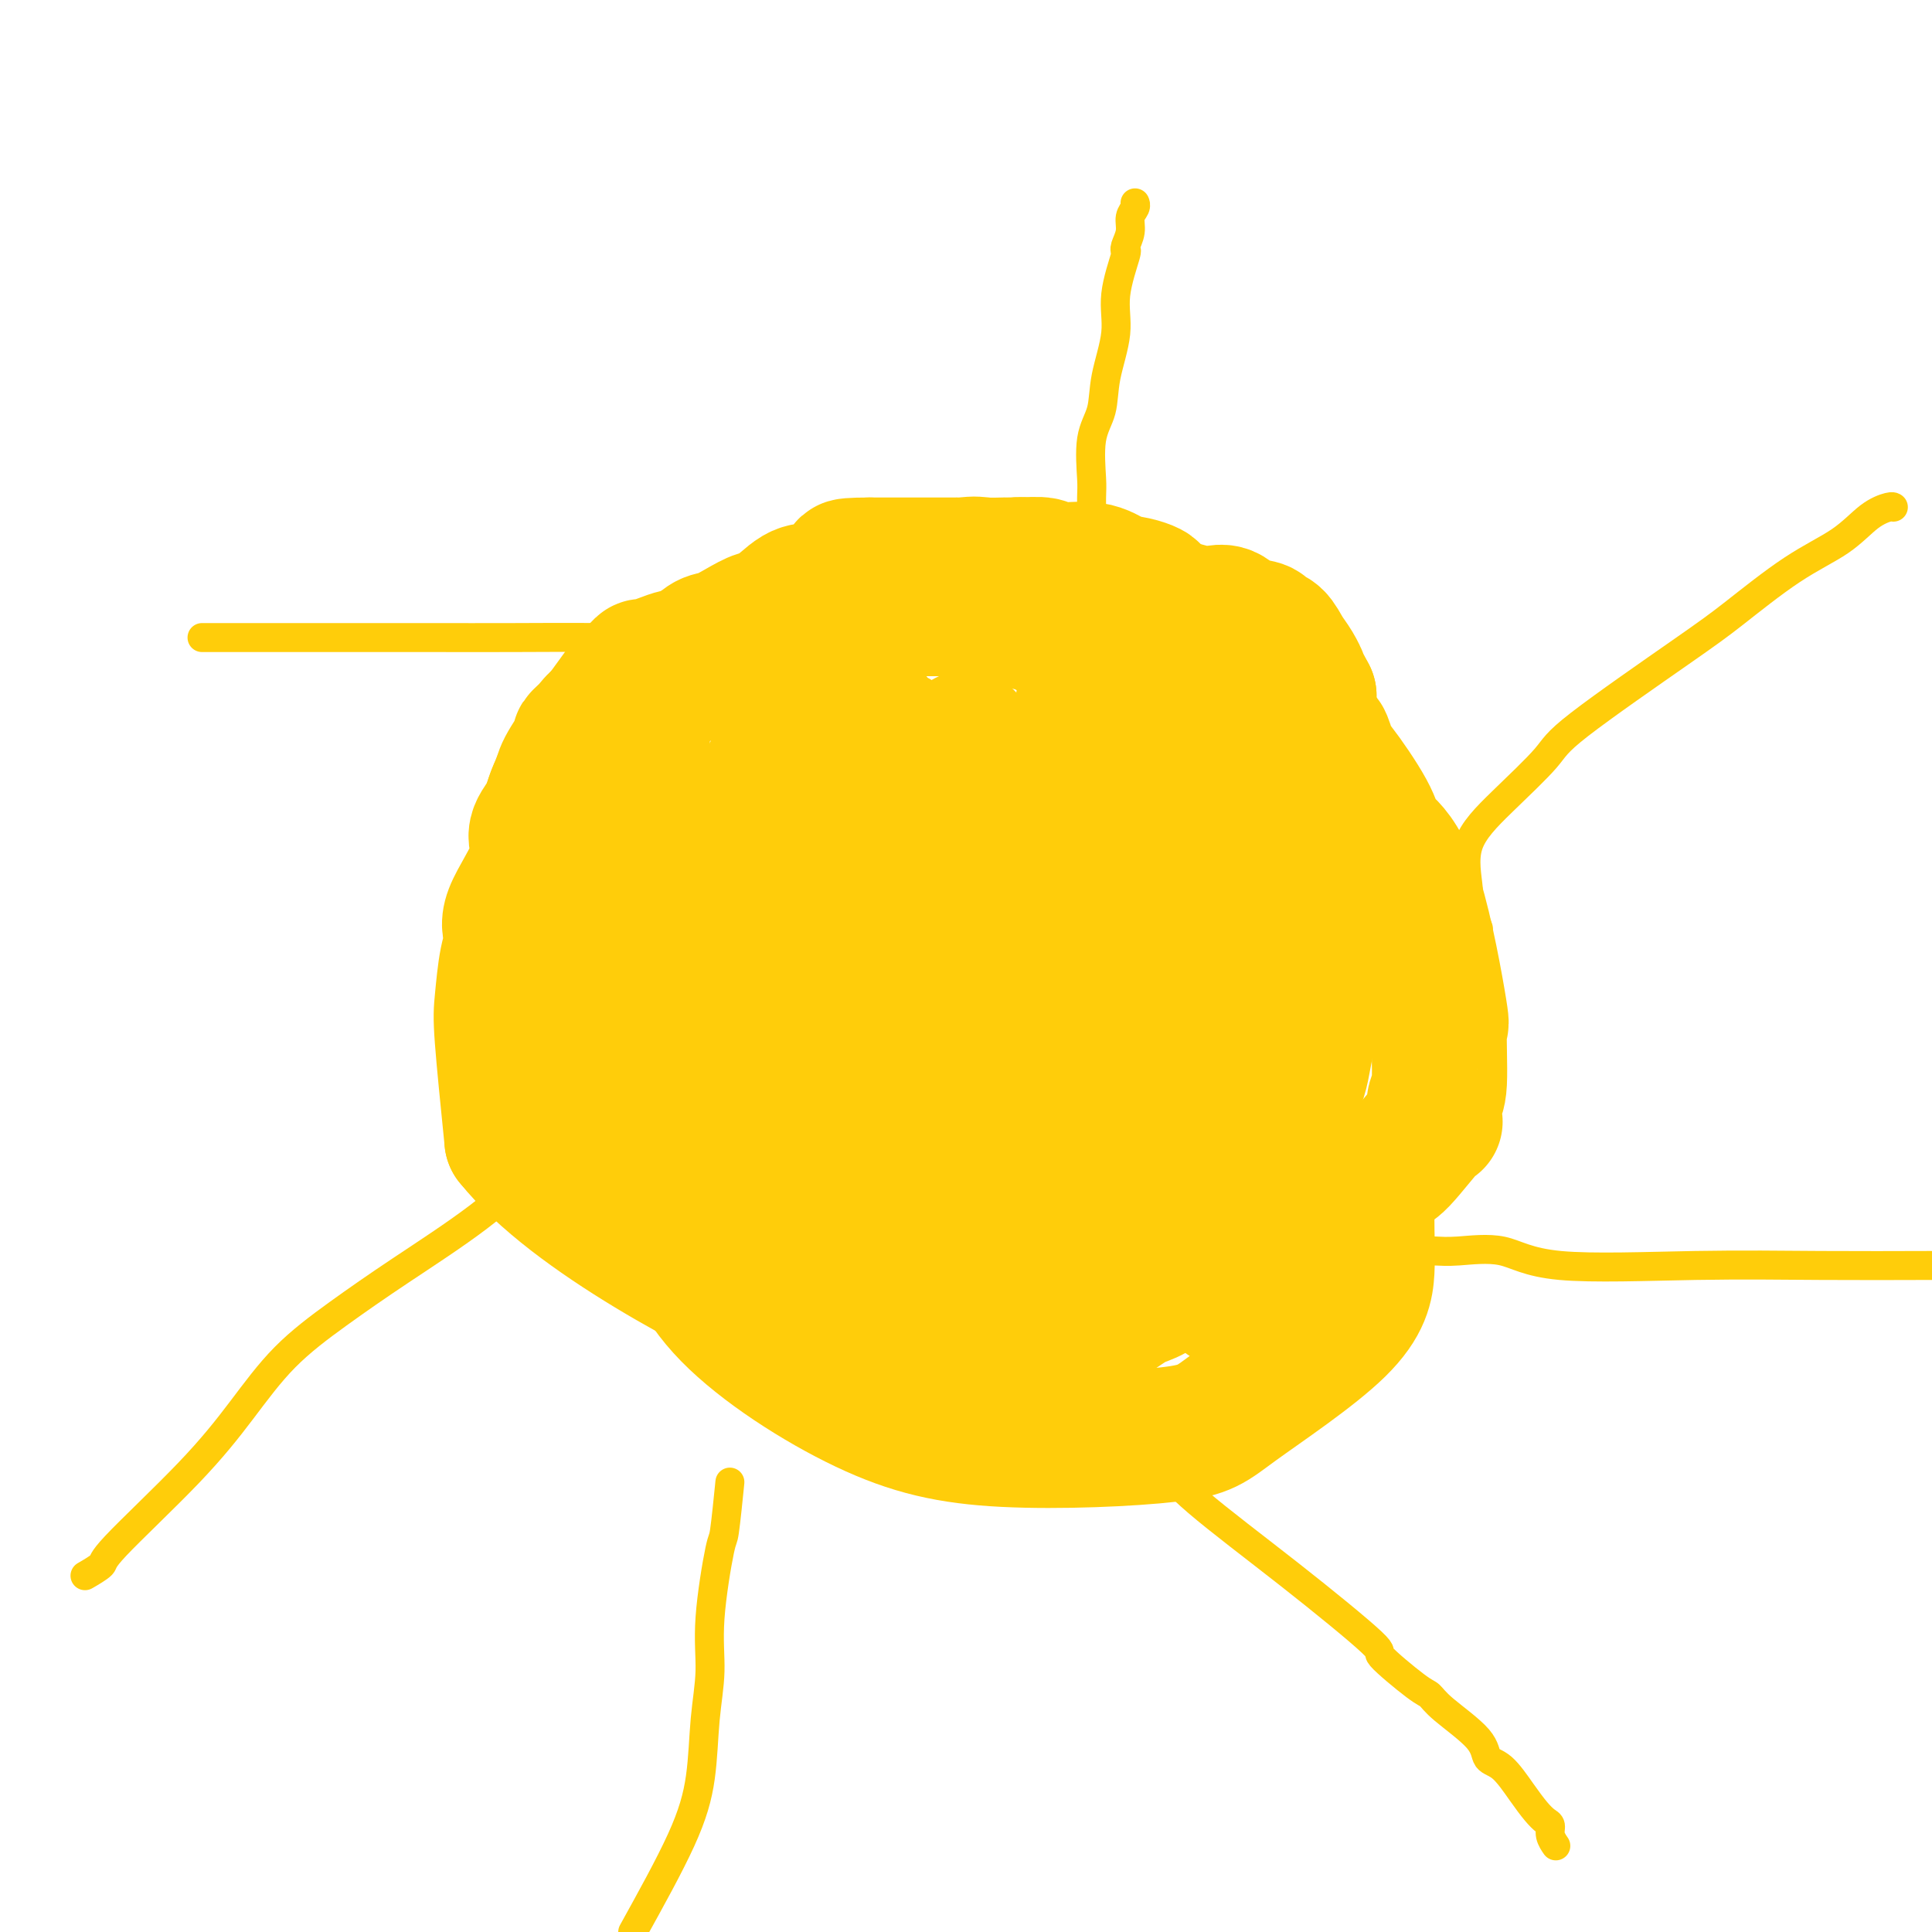 <svg viewBox='0 0 400 400' version='1.1' xmlns='http://www.w3.org/2000/svg' xmlns:xlink='http://www.w3.org/1999/xlink'><g fill='none' stroke='#FFCD0A' stroke-width='28' stroke-linecap='round' stroke-linejoin='round'><path d='M217,130c0.100,-0.032 0.200,-0.065 0,0c-0.200,0.065 -0.700,0.227 -1,0c-0.300,-0.227 -0.399,-0.845 -1,-1c-0.601,-0.155 -1.704,0.151 -2,0c-0.296,-0.151 0.216,-0.758 0,-1c-0.216,-0.242 -1.159,-0.118 -2,0c-0.841,0.118 -1.581,0.229 -2,0c-0.419,-0.229 -0.518,-0.797 -1,-1c-0.482,-0.203 -1.347,-0.040 -2,0c-0.653,0.040 -1.095,-0.042 -2,0c-0.905,0.042 -2.273,0.207 -3,0c-0.727,-0.207 -0.813,-0.788 -1,-1c-0.187,-0.212 -0.475,-0.057 -1,0c-0.525,0.057 -1.289,0.015 -2,0c-0.711,-0.015 -1.371,-0.004 -2,0c-0.629,0.004 -1.227,0.001 -2,0c-0.773,-0.001 -1.720,-0.000 -2,0c-0.280,0.000 0.107,0.000 0,0c-0.107,-0.000 -0.709,-0.000 -1,0c-0.291,0.000 -0.271,0.000 -1,0c-0.729,-0.000 -2.208,-0.000 -3,0c-0.792,0.000 -0.896,0.000 -1,0'/><path d='M185,126c-7.009,-0.317 -8.531,0.890 -10,2c-1.469,1.110 -2.885,2.124 -5,3c-2.115,0.876 -4.930,1.614 -6,2c-1.070,0.386 -0.395,0.421 -2,1c-1.605,0.579 -5.491,1.703 -7,2c-1.509,0.297 -0.641,-0.234 -1,0c-0.359,0.234 -1.943,1.233 -4,2c-2.057,0.767 -4.586,1.301 -7,2c-2.414,0.699 -4.713,1.564 -6,2c-1.287,0.436 -1.562,0.444 -2,1c-0.438,0.556 -1.037,1.659 -2,2c-0.963,0.341 -2.288,-0.082 -3,0c-0.712,0.082 -0.809,0.668 -1,1c-0.191,0.332 -0.476,0.408 -1,1c-0.524,0.592 -1.286,1.699 -2,2c-0.714,0.301 -1.379,-0.204 -2,0c-0.621,0.204 -1.199,1.119 -2,2c-0.801,0.881 -1.825,1.730 -2,2c-0.175,0.270 0.500,-0.039 0,1c-0.500,1.039 -2.176,3.426 -3,5c-0.824,1.574 -0.795,2.334 -1,3c-0.205,0.666 -0.643,1.238 -1,2c-0.357,0.762 -0.631,1.712 -1,3c-0.369,1.288 -0.831,2.912 -1,4c-0.169,1.088 -0.045,1.639 0,3c0.045,1.361 0.012,3.533 0,5c-0.012,1.467 -0.003,2.230 0,4c0.003,1.770 0.001,4.547 0,6c-0.001,1.453 -0.000,1.584 0,3c0.000,1.416 0.000,4.119 0,6c-0.000,1.881 -0.000,2.941 0,4'/><path d='M113,202c0.001,5.616 0.004,4.156 0,4c-0.004,-0.156 -0.016,0.992 0,2c0.016,1.008 0.060,1.877 0,3c-0.060,1.123 -0.224,2.501 0,4c0.224,1.499 0.836,3.119 1,4c0.164,0.881 -0.120,1.023 0,2c0.120,0.977 0.644,2.789 1,4c0.356,1.211 0.543,1.823 1,3c0.457,1.177 1.184,2.921 2,4c0.816,1.079 1.722,1.493 2,2c0.278,0.507 -0.072,1.107 1,3c1.072,1.893 3.564,5.077 5,7c1.436,1.923 1.814,2.584 3,4c1.186,1.416 3.180,3.587 5,5c1.820,1.413 3.465,2.066 5,3c1.535,0.934 2.959,2.147 4,3c1.041,0.853 1.697,1.346 3,2c1.303,0.654 3.251,1.469 5,2c1.749,0.531 3.299,0.777 4,1c0.701,0.223 0.554,0.423 2,1c1.446,0.577 4.487,1.530 6,2c1.513,0.470 1.500,0.456 3,1c1.500,0.544 4.512,1.647 6,2c1.488,0.353 1.450,-0.043 2,0c0.550,0.043 1.688,0.527 3,1c1.312,0.473 2.799,0.936 4,1c1.201,0.064 2.116,-0.272 3,0c0.884,0.272 1.738,1.150 3,2c1.262,0.850 2.932,1.671 4,2c1.068,0.329 1.534,0.164 2,0'/><path d='M193,276c7.110,2.011 3.883,0.539 3,0c-0.883,-0.539 0.576,-0.145 2,0c1.424,0.145 2.813,0.041 4,0c1.187,-0.041 2.172,-0.018 3,0c0.828,0.018 1.500,0.030 3,0c1.500,-0.030 3.829,-0.101 6,0c2.171,0.101 4.186,0.374 6,0c1.814,-0.374 3.429,-1.395 5,-2c1.571,-0.605 3.098,-0.793 4,-1c0.902,-0.207 1.178,-0.432 2,-1c0.822,-0.568 2.191,-1.478 3,-2c0.809,-0.522 1.060,-0.658 2,-1c0.940,-0.342 2.570,-0.892 4,-2c1.430,-1.108 2.658,-2.773 4,-4c1.342,-1.227 2.796,-2.015 4,-3c1.204,-0.985 2.157,-2.168 3,-3c0.843,-0.832 1.576,-1.313 3,-3c1.424,-1.687 3.540,-4.579 5,-7c1.460,-2.421 2.263,-4.373 3,-6c0.737,-1.627 1.409,-2.931 2,-5c0.591,-2.069 1.101,-4.902 2,-7c0.899,-2.098 2.188,-3.462 3,-6c0.812,-2.538 1.146,-6.251 2,-9c0.854,-2.749 2.229,-4.534 3,-7c0.771,-2.466 0.939,-5.612 1,-8c0.061,-2.388 0.016,-4.017 0,-6c-0.016,-1.983 -0.004,-4.319 0,-6c0.004,-1.681 0.001,-2.708 0,-4c-0.001,-1.292 -0.000,-2.848 0,-4c0.000,-1.152 0.000,-1.901 0,-3c-0.000,-1.099 -0.000,-2.550 0,-4'/><path d='M275,172c0.100,-5.977 -0.150,-3.418 0,-3c0.150,0.418 0.701,-1.303 0,-3c-0.701,-1.697 -2.653,-3.369 -4,-5c-1.347,-1.631 -2.088,-3.221 -3,-5c-0.912,-1.779 -1.996,-3.747 -3,-5c-1.004,-1.253 -1.929,-1.790 -3,-3c-1.071,-1.210 -2.290,-3.093 -3,-4c-0.710,-0.907 -0.911,-0.838 -2,-2c-1.089,-1.162 -3.064,-3.554 -4,-5c-0.936,-1.446 -0.831,-1.944 -2,-3c-1.169,-1.056 -3.613,-2.668 -5,-4c-1.387,-1.332 -1.718,-2.384 -2,-3c-0.282,-0.616 -0.514,-0.795 -1,-1c-0.486,-0.205 -1.224,-0.435 -2,-1c-0.776,-0.565 -1.590,-1.466 -2,-2c-0.410,-0.534 -0.418,-0.702 -1,-1c-0.582,-0.298 -1.740,-0.725 -3,-1c-1.260,-0.275 -2.624,-0.399 -4,-1c-1.376,-0.601 -2.765,-1.678 -5,-2c-2.235,-0.322 -5.316,0.110 -7,0c-1.684,-0.110 -1.971,-0.761 -3,-1c-1.029,-0.239 -2.800,-0.064 -6,0c-3.200,0.064 -7.827,0.017 -10,0c-2.173,-0.017 -1.891,-0.005 -3,0c-1.109,0.005 -3.609,0.001 -5,0c-1.391,-0.001 -1.672,-0.000 -3,0c-1.328,0.000 -3.704,0.000 -5,0c-1.296,-0.000 -1.513,-0.000 -2,0c-0.487,0.000 -1.243,0.000 -2,0'/><path d='M180,117c-7.693,0.019 -3.925,0.565 -3,1c0.925,0.435 -0.995,0.758 -2,1c-1.005,0.242 -1.097,0.403 -2,1c-0.903,0.597 -2.618,1.630 -4,2c-1.382,0.370 -2.432,0.078 -4,1c-1.568,0.922 -3.654,3.057 -5,4c-1.346,0.943 -1.952,0.694 -3,1c-1.048,0.306 -2.540,1.166 -4,2c-1.460,0.834 -2.889,1.642 -4,2c-1.111,0.358 -1.904,0.265 -3,1c-1.096,0.735 -2.495,2.296 -4,3c-1.505,0.704 -3.115,0.551 -4,1c-0.885,0.449 -1.045,1.501 -1,2c0.045,0.499 0.296,0.447 0,1c-0.296,0.553 -1.137,1.713 -2,4c-0.863,2.287 -1.748,5.702 -2,7c-0.252,1.298 0.129,0.478 0,2c-0.129,1.522 -0.767,5.387 -1,8c-0.233,2.613 -0.063,3.976 0,6c0.063,2.024 0.017,4.710 0,8c-0.017,3.290 -0.004,7.184 0,11c0.004,3.816 -0.002,7.556 0,11c0.002,3.444 0.010,6.594 0,9c-0.010,2.406 -0.038,4.070 0,6c0.038,1.930 0.143,4.128 1,7c0.857,2.872 2.467,6.419 4,9c1.533,2.581 2.990,4.195 4,6c1.010,1.805 1.574,3.801 3,6c1.426,2.199 3.713,4.599 6,7'/><path d='M150,247c4.069,5.117 5.742,3.910 7,4c1.258,0.090 2.100,1.476 3,2c0.900,0.524 1.859,0.186 3,0c1.141,-0.186 2.465,-0.220 3,0c0.535,0.220 0.282,0.695 2,-1c1.718,-1.695 5.406,-5.558 8,-9c2.594,-3.442 4.093,-6.462 5,-10c0.907,-3.538 1.224,-7.595 2,-14c0.776,-6.405 2.013,-15.157 3,-21c0.987,-5.843 1.725,-8.776 2,-12c0.275,-3.224 0.088,-6.741 0,-10c-0.088,-3.259 -0.077,-6.262 0,-9c0.077,-2.738 0.220,-5.211 0,-7c-0.220,-1.789 -0.804,-2.895 -1,-4c-0.196,-1.105 -0.003,-2.209 -1,-3c-0.997,-0.791 -3.185,-1.270 -4,-2c-0.815,-0.730 -0.256,-1.711 -1,-2c-0.744,-0.289 -2.790,0.115 -4,0c-1.210,-0.115 -1.582,-0.749 -2,-1c-0.418,-0.251 -0.880,-0.120 -1,0c-0.120,0.120 0.104,0.230 -1,0c-1.104,-0.230 -3.535,-0.798 -6,1c-2.465,1.798 -4.962,5.962 -7,10c-2.038,4.038 -3.616,7.950 -5,12c-1.384,4.050 -2.573,8.237 -3,12c-0.427,3.763 -0.092,7.102 0,10c0.092,2.898 -0.058,5.354 0,8c0.058,2.646 0.323,5.482 1,8c0.677,2.518 1.765,4.720 3,8c1.235,3.280 2.618,7.640 4,12'/><path d='M160,229c2.244,5.338 4.352,8.685 6,12c1.648,3.315 2.834,6.600 4,9c1.166,2.400 2.312,3.915 3,5c0.688,1.085 0.916,1.739 1,1c0.084,-0.739 0.022,-2.871 0,-5c-0.022,-2.129 -0.006,-4.256 0,-11c0.006,-6.744 0.002,-18.105 0,-23c-0.002,-4.895 -0.000,-3.325 0,-6c0.000,-2.675 0.000,-9.595 0,-15c-0.000,-5.405 -0.000,-9.294 0,-13c0.000,-3.706 0.000,-7.227 0,-12c-0.000,-4.773 -0.000,-10.797 0,-14c0.000,-3.203 0.001,-3.586 0,-4c-0.001,-0.414 -0.005,-0.861 0,0c0.005,0.861 0.017,3.030 0,5c-0.017,1.970 -0.064,3.742 0,8c0.064,4.258 0.238,11.003 0,18c-0.238,6.997 -0.887,14.245 0,21c0.887,6.755 3.310,13.017 5,19c1.690,5.983 2.647,11.688 3,14c0.353,2.312 0.101,1.232 0,1c-0.101,-0.232 -0.050,0.384 0,1'/><path d='M182,240c1.383,5.316 0.841,1.108 1,0c0.159,-1.108 1.018,0.886 2,-1c0.982,-1.886 2.085,-7.651 3,-10c0.915,-2.349 1.640,-1.282 3,-6c1.360,-4.718 3.355,-15.220 4,-23c0.645,-7.780 -0.061,-12.839 0,-16c0.061,-3.161 0.888,-4.424 2,-9c1.112,-4.576 2.509,-12.466 3,-17c0.491,-4.534 0.075,-5.714 0,-5c-0.075,0.714 0.192,3.320 0,5c-0.192,1.680 -0.842,2.432 0,12c0.842,9.568 3.175,27.951 4,38c0.825,10.049 0.141,11.765 0,16c-0.141,4.235 0.261,10.991 1,14c0.739,3.009 1.814,2.272 2,3c0.186,0.728 -0.518,2.922 0,1c0.518,-1.922 2.259,-7.961 4,-14'/><path d='M211,228c2.046,-5.370 5.161,-12.296 6,-17c0.839,-4.704 -0.598,-7.186 0,-12c0.598,-4.814 3.231,-11.959 5,-24c1.769,-12.041 2.676,-28.976 3,-37c0.324,-8.024 0.067,-7.137 0,-7c-0.067,0.137 0.055,-0.478 0,0c-0.055,0.478 -0.289,2.048 0,2c0.289,-0.048 1.100,-1.716 0,7c-1.100,8.716 -4.113,27.814 -5,37c-0.887,9.186 0.351,8.460 0,11c-0.351,2.540 -2.290,8.346 -3,15c-0.710,6.654 -0.193,14.157 0,18c0.193,3.843 0.060,4.026 0,5c-0.060,0.974 -0.046,2.739 0,4c0.046,1.261 0.124,2.019 0,3c-0.124,0.981 -0.450,2.184 0,4c0.450,1.816 1.678,4.244 2,6c0.322,1.756 -0.261,2.840 0,4c0.261,1.160 1.365,2.396 2,3c0.635,0.604 0.799,0.574 1,0c0.201,-0.574 0.439,-1.693 1,-3c0.561,-1.307 1.446,-2.802 3,-6c1.554,-3.198 3.777,-8.099 6,-13'/><path d='M232,228c1.775,-3.353 0.714,-0.734 1,-3c0.286,-2.266 1.921,-9.415 3,-14c1.079,-4.585 1.603,-6.606 2,-9c0.397,-2.394 0.666,-5.160 1,-9c0.334,-3.840 0.734,-8.755 1,-12c0.266,-3.245 0.397,-4.820 1,-7c0.603,-2.180 1.678,-4.965 2,-7c0.322,-2.035 -0.109,-3.321 0,-4c0.109,-0.679 0.759,-0.751 1,-1c0.241,-0.249 0.075,-0.674 0,-1c-0.075,-0.326 -0.057,-0.554 0,-1c0.057,-0.446 0.154,-1.112 0,-2c-0.154,-0.888 -0.559,-1.999 0,0c0.559,1.999 2.082,7.107 3,13c0.918,5.893 1.231,12.570 2,19c0.769,6.430 1.995,12.612 3,19c1.005,6.388 1.789,12.980 2,16c0.211,3.020 -0.151,2.467 0,3c0.151,0.533 0.814,2.153 1,3c0.186,0.847 -0.104,0.920 0,1c0.104,0.080 0.601,0.166 1,-1c0.399,-1.166 0.699,-3.583 1,-6'/><path d='M257,225c1.434,-3.090 4.020,-7.814 5,-10c0.980,-2.186 0.354,-1.832 2,-8c1.646,-6.168 5.566,-18.858 7,-24c1.434,-5.142 0.384,-2.736 0,-2c-0.384,0.736 -0.100,-0.198 0,-1c0.100,-0.802 0.018,-1.472 0,-2c-0.018,-0.528 0.030,-0.915 0,-2c-0.030,-1.085 -0.137,-2.868 0,-5c0.137,-2.132 0.519,-4.612 0,-7c-0.519,-2.388 -1.940,-4.682 -3,-6c-1.060,-1.318 -1.761,-1.660 -2,-2c-0.239,-0.340 -0.018,-0.680 0,-1c0.018,-0.320 -0.169,-0.622 -1,-1c-0.831,-0.378 -2.308,-0.833 -3,-1c-0.692,-0.167 -0.600,-0.045 -1,0c-0.400,0.045 -1.293,0.012 -3,0c-1.707,-0.012 -4.229,-0.003 -5,0c-0.771,0.003 0.208,0.001 -1,0c-1.208,-0.001 -4.604,-0.000 -8,0'/><path d='M244,153c-4.694,0.961 -7.429,3.365 -10,5c-2.571,1.635 -4.978,2.503 -7,4c-2.022,1.497 -3.659,3.622 -5,5c-1.341,1.378 -2.388,2.007 -5,4c-2.612,1.993 -6.791,5.350 -9,8c-2.209,2.650 -2.448,4.593 -5,9c-2.552,4.407 -7.418,11.278 -10,17c-2.582,5.722 -2.881,10.297 -3,15c-0.119,4.703 -0.060,9.536 0,13c0.060,3.464 0.119,5.561 0,8c-0.119,2.439 -0.417,5.222 0,8c0.417,2.778 1.549,5.553 3,8c1.451,2.447 3.220,4.565 4,6c0.780,1.435 0.572,2.185 3,3c2.428,0.815 7.492,1.694 10,2c2.508,0.306 2.460,0.037 4,0c1.540,-0.037 4.667,0.157 7,0c2.333,-0.157 3.872,-0.666 5,-1c1.128,-0.334 1.845,-0.494 3,-1c1.155,-0.506 2.747,-1.360 5,-3c2.253,-1.640 5.168,-4.068 7,-6c1.832,-1.932 2.582,-3.368 3,-4c0.418,-0.632 0.504,-0.460 1,-1c0.496,-0.540 1.403,-1.793 2,-3c0.597,-1.207 0.885,-2.367 1,-3c0.115,-0.633 0.056,-0.739 0,-1c-0.056,-0.261 -0.108,-0.678 0,-1c0.108,-0.322 0.375,-0.548 0,-1c-0.375,-0.452 -1.393,-1.129 -3,-2c-1.607,-0.871 -3.804,-1.935 -6,-3'/><path d='M239,238c-2.767,-0.834 -5.183,-0.419 -8,-1c-2.817,-0.581 -6.035,-2.158 -10,-3c-3.965,-0.842 -8.677,-0.948 -13,-1c-4.323,-0.052 -8.255,-0.050 -11,0c-2.745,0.050 -4.302,0.149 -6,0c-1.698,-0.149 -3.537,-0.544 -5,0c-1.463,0.544 -2.550,2.028 -3,3c-0.450,0.972 -0.263,1.432 -1,3c-0.737,1.568 -2.398,4.243 -3,6c-0.602,1.757 -0.145,2.597 0,4c0.145,1.403 -0.023,3.370 0,5c0.023,1.630 0.239,2.922 0,4c-0.239,1.078 -0.931,1.941 0,4c0.931,2.059 3.484,5.314 5,7c1.516,1.686 1.995,1.803 4,2c2.005,0.197 5.536,0.474 8,1c2.464,0.526 3.860,1.301 8,0c4.140,-1.301 11.022,-4.677 16,-7c4.978,-2.323 8.050,-3.593 11,-6c2.950,-2.407 5.776,-5.953 7,-8c1.224,-2.047 0.847,-2.596 1,-4c0.153,-1.404 0.838,-3.663 1,-5c0.162,-1.337 -0.199,-1.752 0,-3c0.199,-1.248 0.959,-3.328 0,-5c-0.959,-1.672 -3.636,-2.934 -5,-4c-1.364,-1.066 -1.415,-1.935 -5,-4c-3.585,-2.065 -10.704,-5.327 -14,-7c-3.296,-1.673 -2.770,-1.758 -5,-3c-2.230,-1.242 -7.216,-3.642 -12,-5c-4.784,-1.358 -9.367,-1.674 -13,-2c-3.633,-0.326 -6.317,-0.663 -9,-1'/><path d='M177,208c-5.915,-0.455 -9.703,-0.092 -13,0c-3.297,0.092 -6.101,-0.088 -8,0c-1.899,0.088 -2.891,0.443 -4,1c-1.109,0.557 -2.335,1.317 -4,3c-1.665,1.683 -3.770,4.290 -5,8c-1.230,3.710 -1.585,8.522 -2,14c-0.415,5.478 -0.890,11.620 0,18c0.890,6.380 3.145,12.996 10,20c6.855,7.004 18.309,14.394 28,19c9.691,4.606 17.620,6.426 29,7c11.380,0.574 26.212,-0.098 34,-1c7.788,-0.902 8.532,-2.033 14,-6c5.468,-3.967 15.661,-10.768 21,-16c5.339,-5.232 5.823,-8.894 6,-12c0.177,-3.106 0.047,-5.655 0,-8c-0.047,-2.345 -0.013,-4.484 0,-6c0.013,-1.516 0.003,-2.408 0,-3c-0.003,-0.592 -0.001,-0.883 0,-1c0.001,-0.117 0.000,-0.058 0,0'/><path d='M254,269c-0.111,-0.032 -0.222,-0.065 0,0c0.222,0.065 0.778,0.227 1,0c0.222,-0.227 0.109,-0.844 0,-1c-0.109,-0.156 -0.216,0.149 0,0c0.216,-0.149 0.754,-0.753 1,-1c0.246,-0.247 0.202,-0.136 1,-1c0.798,-0.864 2.440,-2.701 4,-4c1.560,-1.299 3.038,-2.059 6,-4c2.962,-1.941 7.407,-5.062 11,-8c3.593,-2.938 6.335,-5.691 8,-7c1.665,-1.309 2.254,-1.174 4,-3c1.746,-1.826 4.649,-5.614 6,-7c1.351,-1.386 1.150,-0.369 1,-1c-0.150,-0.631 -0.250,-2.911 0,-4c0.250,-1.089 0.849,-0.989 1,-4c0.151,-3.011 -0.145,-9.133 0,-11c0.145,-1.867 0.730,0.523 0,-4c-0.730,-4.523 -2.777,-15.958 -5,-23c-2.223,-7.042 -4.624,-9.691 -6,-11c-1.376,-1.309 -1.727,-1.280 -2,-2c-0.273,-0.720 -0.469,-2.191 -2,-5c-1.531,-2.809 -4.398,-6.956 -6,-9c-1.602,-2.044 -1.939,-1.984 -2,-2c-0.061,-0.016 0.155,-0.106 0,-1c-0.155,-0.894 -0.681,-2.590 -1,-3c-0.319,-0.410 -0.432,0.467 -1,0c-0.568,-0.467 -1.591,-2.276 -2,-4c-0.409,-1.724 -0.205,-3.362 0,-5'/><path d='M271,144c-3.822,-7.319 -2.376,-4.615 -2,-4c0.376,0.615 -0.316,-0.858 -1,-2c-0.684,-1.142 -1.359,-1.954 -2,-3c-0.641,-1.046 -1.249,-2.326 -2,-3c-0.751,-0.674 -1.646,-0.741 -2,-1c-0.354,-0.259 -0.166,-0.709 -1,-1c-0.834,-0.291 -2.691,-0.422 -4,-1c-1.309,-0.578 -2.071,-1.604 -3,-2c-0.929,-0.396 -2.027,-0.162 -3,0c-0.973,0.162 -1.822,0.251 -3,0c-1.178,-0.251 -2.684,-0.841 -4,-1c-1.316,-0.159 -2.443,0.112 -3,0c-0.557,-0.112 -0.546,-0.606 -1,-1c-0.454,-0.394 -1.375,-0.687 -2,-1c-0.625,-0.313 -0.956,-0.647 -2,-1c-1.044,-0.353 -2.801,-0.725 -4,-1c-1.199,-0.275 -1.841,-0.452 -3,-1c-1.159,-0.548 -2.837,-1.468 -5,-2c-2.163,-0.532 -4.813,-0.678 -7,-1c-2.187,-0.322 -3.913,-0.820 -5,-1c-1.087,-0.180 -1.535,-0.041 -2,0c-0.465,0.041 -0.946,-0.014 -2,0c-1.054,0.014 -2.682,0.098 -4,0c-1.318,-0.098 -2.327,-0.377 -4,0c-1.673,0.377 -4.012,1.410 -6,2c-1.988,0.590 -3.626,0.735 -8,2c-4.374,1.265 -11.485,3.648 -16,5c-4.515,1.352 -6.433,1.672 -8,2c-1.567,0.328 -2.784,0.664 -4,1'/><path d='M158,129c-6.923,2.293 -3.229,2.025 -3,2c0.229,-0.025 -3.005,0.192 -5,1c-1.995,0.808 -2.752,2.206 -4,3c-1.248,0.794 -2.989,0.982 -4,1c-1.011,0.018 -1.293,-0.136 -2,0c-0.707,0.136 -1.841,0.563 -3,1c-1.159,0.437 -2.344,0.885 -3,1c-0.656,0.115 -0.784,-0.103 -1,0c-0.216,0.103 -0.519,0.527 -1,1c-0.481,0.473 -1.140,0.993 -2,2c-0.860,1.007 -1.920,2.499 -3,4c-1.080,1.501 -2.180,3.009 -3,4c-0.820,0.991 -1.359,1.465 -2,3c-0.641,1.535 -1.382,4.132 -2,5c-0.618,0.868 -1.113,0.008 -2,1c-0.887,0.992 -2.166,3.837 -3,6c-0.834,2.163 -1.224,3.646 -2,5c-0.776,1.354 -1.938,2.581 -2,4c-0.062,1.419 0.975,3.030 0,6c-0.975,2.970 -3.961,7.300 -5,10c-1.039,2.700 -0.129,3.770 0,5c0.129,1.230 -0.522,2.618 -1,5c-0.478,2.382 -0.783,5.757 -1,8c-0.217,2.243 -0.348,3.355 0,8c0.348,4.645 1.174,12.822 2,21'/><path d='M106,236c12.643,15.869 44.250,32.042 58,38c13.750,5.958 9.643,1.702 8,0c-1.643,-1.702 -0.821,-0.851 0,0'/></g>
<g fill='none' stroke='#FFCD0A' stroke-width='6' stroke-linecap='round' stroke-linejoin='round'><path d='M237,301c-0.054,0.061 -0.108,0.122 0,0c0.108,-0.122 0.377,-0.428 1,0c0.623,0.428 1.599,1.591 2,2c0.401,0.409 0.227,0.066 1,1c0.773,0.934 2.494,3.147 7,7c4.506,3.853 11.798,9.346 19,15c7.202,5.654 14.313,11.469 17,14c2.687,2.531 0.952,1.779 2,3c1.048,1.221 4.881,4.414 7,6c2.119,1.586 2.523,1.563 3,2c0.477,0.437 1.026,1.334 3,3c1.974,1.666 5.372,4.102 7,6c1.628,1.898 1.486,3.258 2,4c0.514,0.742 1.683,0.867 3,2c1.317,1.133 2.783,3.276 4,5c1.217,1.724 2.186,3.030 3,4c0.814,0.970 1.472,1.605 2,2c0.528,0.395 0.925,0.549 1,1c0.075,0.451 -0.172,1.198 0,2c0.172,0.802 0.763,1.658 1,2c0.237,0.342 0.118,0.171 0,0'/><path d='M294,259c-0.248,0.007 -0.496,0.013 0,0c0.496,-0.013 1.737,-0.046 3,0c1.263,0.046 2.549,0.170 5,0c2.451,-0.170 6.065,-0.634 9,0c2.935,0.634 5.189,2.366 12,3c6.811,0.634 18.180,0.171 28,0c9.820,-0.171 18.091,-0.049 26,0c7.909,0.049 15.454,0.024 23,0'/><path d='M306,192c0.080,0.221 0.160,0.442 0,0c-0.160,-0.442 -0.561,-1.548 -1,-2c-0.439,-0.452 -0.916,-0.249 -1,-1c-0.084,-0.751 0.226,-2.455 0,-5c-0.226,-2.545 -0.988,-5.930 0,-9c0.988,-3.070 3.728,-5.825 7,-9c3.272,-3.175 7.078,-6.771 9,-9c1.922,-2.229 1.962,-3.091 7,-7c5.038,-3.909 15.074,-10.864 21,-15c5.926,-4.136 7.742,-5.452 11,-8c3.258,-2.548 7.959,-6.329 12,-9c4.041,-2.671 7.423,-4.232 10,-6c2.577,-1.768 4.351,-3.742 6,-5c1.649,-1.258 3.175,-1.800 4,-2c0.825,-0.200 0.950,-0.057 1,0c0.050,0.057 0.025,0.029 0,0'/><path d='M226,109c-0.001,-0.164 -0.002,-0.329 0,0c0.002,0.329 0.008,1.150 0,0c-0.008,-1.150 -0.029,-4.271 0,-6c0.029,-1.729 0.107,-2.067 0,-4c-0.107,-1.933 -0.399,-5.461 0,-8c0.399,-2.539 1.487,-4.089 2,-6c0.513,-1.911 0.449,-4.183 1,-7c0.551,-2.817 1.717,-6.180 2,-9c0.283,-2.820 -0.318,-5.097 0,-8c0.318,-2.903 1.553,-6.433 2,-8c0.447,-1.567 0.105,-1.172 0,-1c-0.105,0.172 0.028,0.120 0,0c-0.028,-0.120 -0.218,-0.309 0,-1c0.218,-0.691 0.843,-1.884 1,-3c0.157,-1.116 -0.154,-2.155 0,-3c0.154,-0.845 0.772,-1.497 1,-2c0.228,-0.503 0.065,-0.858 0,-1c-0.065,-0.142 -0.033,-0.071 0,0'/><path d='M160,138c0.171,0.144 0.342,0.287 0,0c-0.342,-0.287 -1.197,-1.005 -5,-2c-3.803,-0.995 -10.553,-2.267 -16,-3c-5.447,-0.733 -9.590,-0.929 -15,-1c-5.410,-0.071 -12.086,-0.019 -18,0c-5.914,0.019 -11.065,0.005 -16,0c-4.935,-0.005 -9.654,-0.001 -15,0c-5.346,0.001 -11.321,0.000 -15,0c-3.679,-0.000 -5.063,-0.000 -7,0c-1.937,0.000 -4.426,0.000 -6,0c-1.574,-0.000 -2.231,-0.000 -3,0c-0.769,0.000 -1.648,0.000 -2,0c-0.352,-0.000 -0.176,-0.000 0,0'/><path d='M114,241c0.226,-0.027 0.453,-0.054 0,0c-0.453,0.054 -1.584,0.190 -4,2c-2.416,1.810 -6.117,5.294 -11,9c-4.883,3.706 -10.950,7.633 -16,11c-5.050,3.367 -9.085,6.173 -13,9c-3.915,2.827 -7.712,5.673 -11,9c-3.288,3.327 -6.069,7.133 -9,11c-2.931,3.867 -6.012,7.793 -11,13c-4.988,5.207 -11.883,11.695 -15,15c-3.117,3.305 -2.454,3.428 -3,4c-0.546,0.572 -2.299,1.592 -3,2c-0.701,0.408 -0.351,0.204 0,0'/><path d='M151,308c0.100,-0.992 0.199,-1.984 0,0c-0.199,1.984 -0.698,6.944 -1,9c-0.302,2.056 -0.408,1.206 -1,4c-0.592,2.794 -1.669,9.230 -2,14c-0.331,4.770 0.082,7.872 0,11c-0.082,3.128 -0.661,6.282 -1,10c-0.339,3.718 -0.437,8.001 -1,12c-0.563,3.999 -1.589,7.714 -4,13c-2.411,5.286 -6.205,12.143 -10,19'/></g>
</svg>